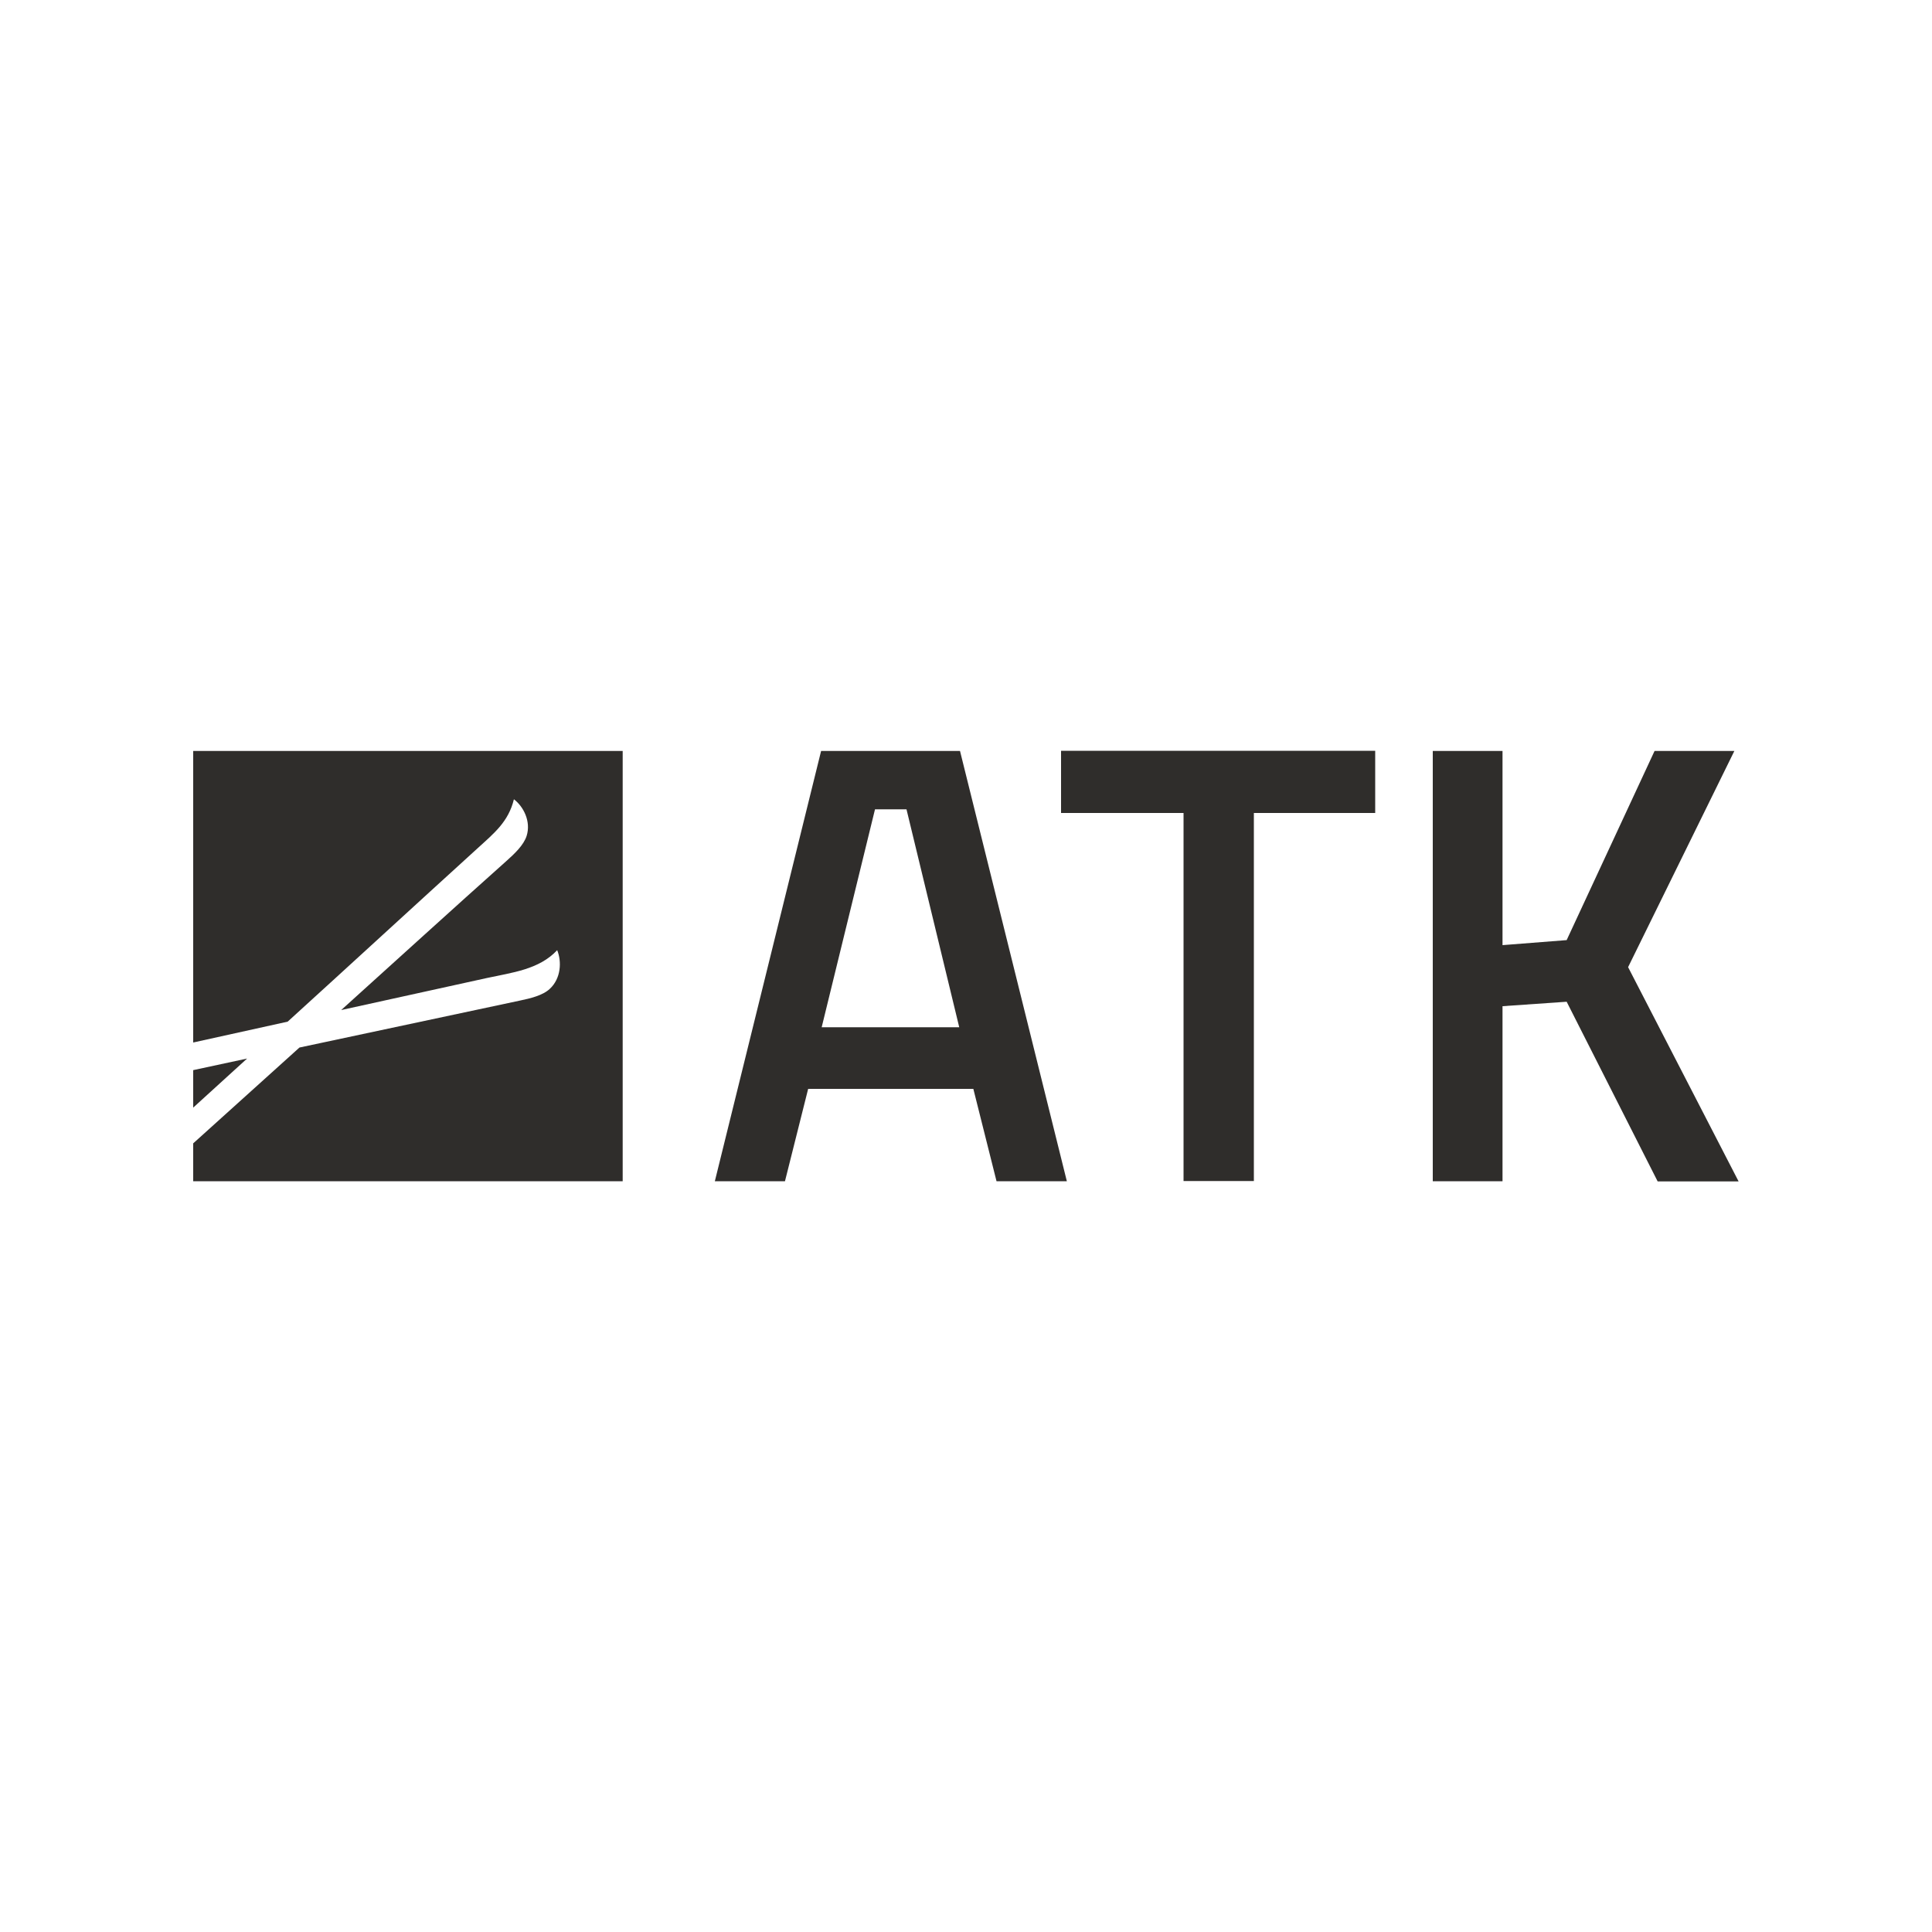 <svg viewBox="0 0 100 100" xmlns="http://www.w3.org/2000/svg" data-name="Ebene 1" id="Ebene_1">
  <defs>
    <style>
      .cls-1 {
        fill-rule: evenodd;
      }

      .cls-1, .cls-2 {
        fill: #2f2d2b;
      }
    </style>
  </defs>
  <g>
    <polygon points="12.79 54.79 10 55.39 10 57.33 12.79 54.79" class="cls-1"></polygon>
    <path d="M10,53.96l4.89-1.08c3.3-3,6.57-6.01,9.87-9.01.81-.74,1.56-1.34,1.84-2.5.5.38.89,1.15.66,1.89-.15.48-.63.93-1.02,1.28-2.87,2.56-5.72,5.16-8.58,7.74l7.55-1.66c1.28-.28,2.69-.43,3.63-1.44.24.59.2,1.46-.38,2-.37.35-1.03.5-1.55.61l-11.41,2.43-5.5,4.96v1.96h22.23v-22.27H10v15.1Z" class="cls-1"></path>
  </g>
  <g>
    <path d="M37,61.14l5.5-22.27h7.19s5.53,22.27,5.53,22.27h-3.64s-1.2-4.78-1.2-4.78h-8.55s-1.2,4.78-1.2,4.78h-3.61ZM45.29,41.89l-2.76,11.28h7.12s-2.73-11.28-2.73-11.28h-1.63Z" class="cls-2"></path>
    <path d="M54.92,42.08v-3.22s16.26,0,16.26,0v3.22s-6.28,0-6.28,0v19.05s-3.64,0-3.64,0v-19.05h-6.34Z" class="cls-2"></path>
    <path d="M77.77,61.14h-3.61s0-22.27,0-22.27h3.61s0,10.05,0,10.05l3.32-.26,4.55-9.79h4.13s-5.5,11.19-5.5,11.19l5.72,11.09h-4.19s-4.71-9.3-4.71-9.3l-3.32.23v9.07Z" class="cls-2"></path>
  </g>
</svg>